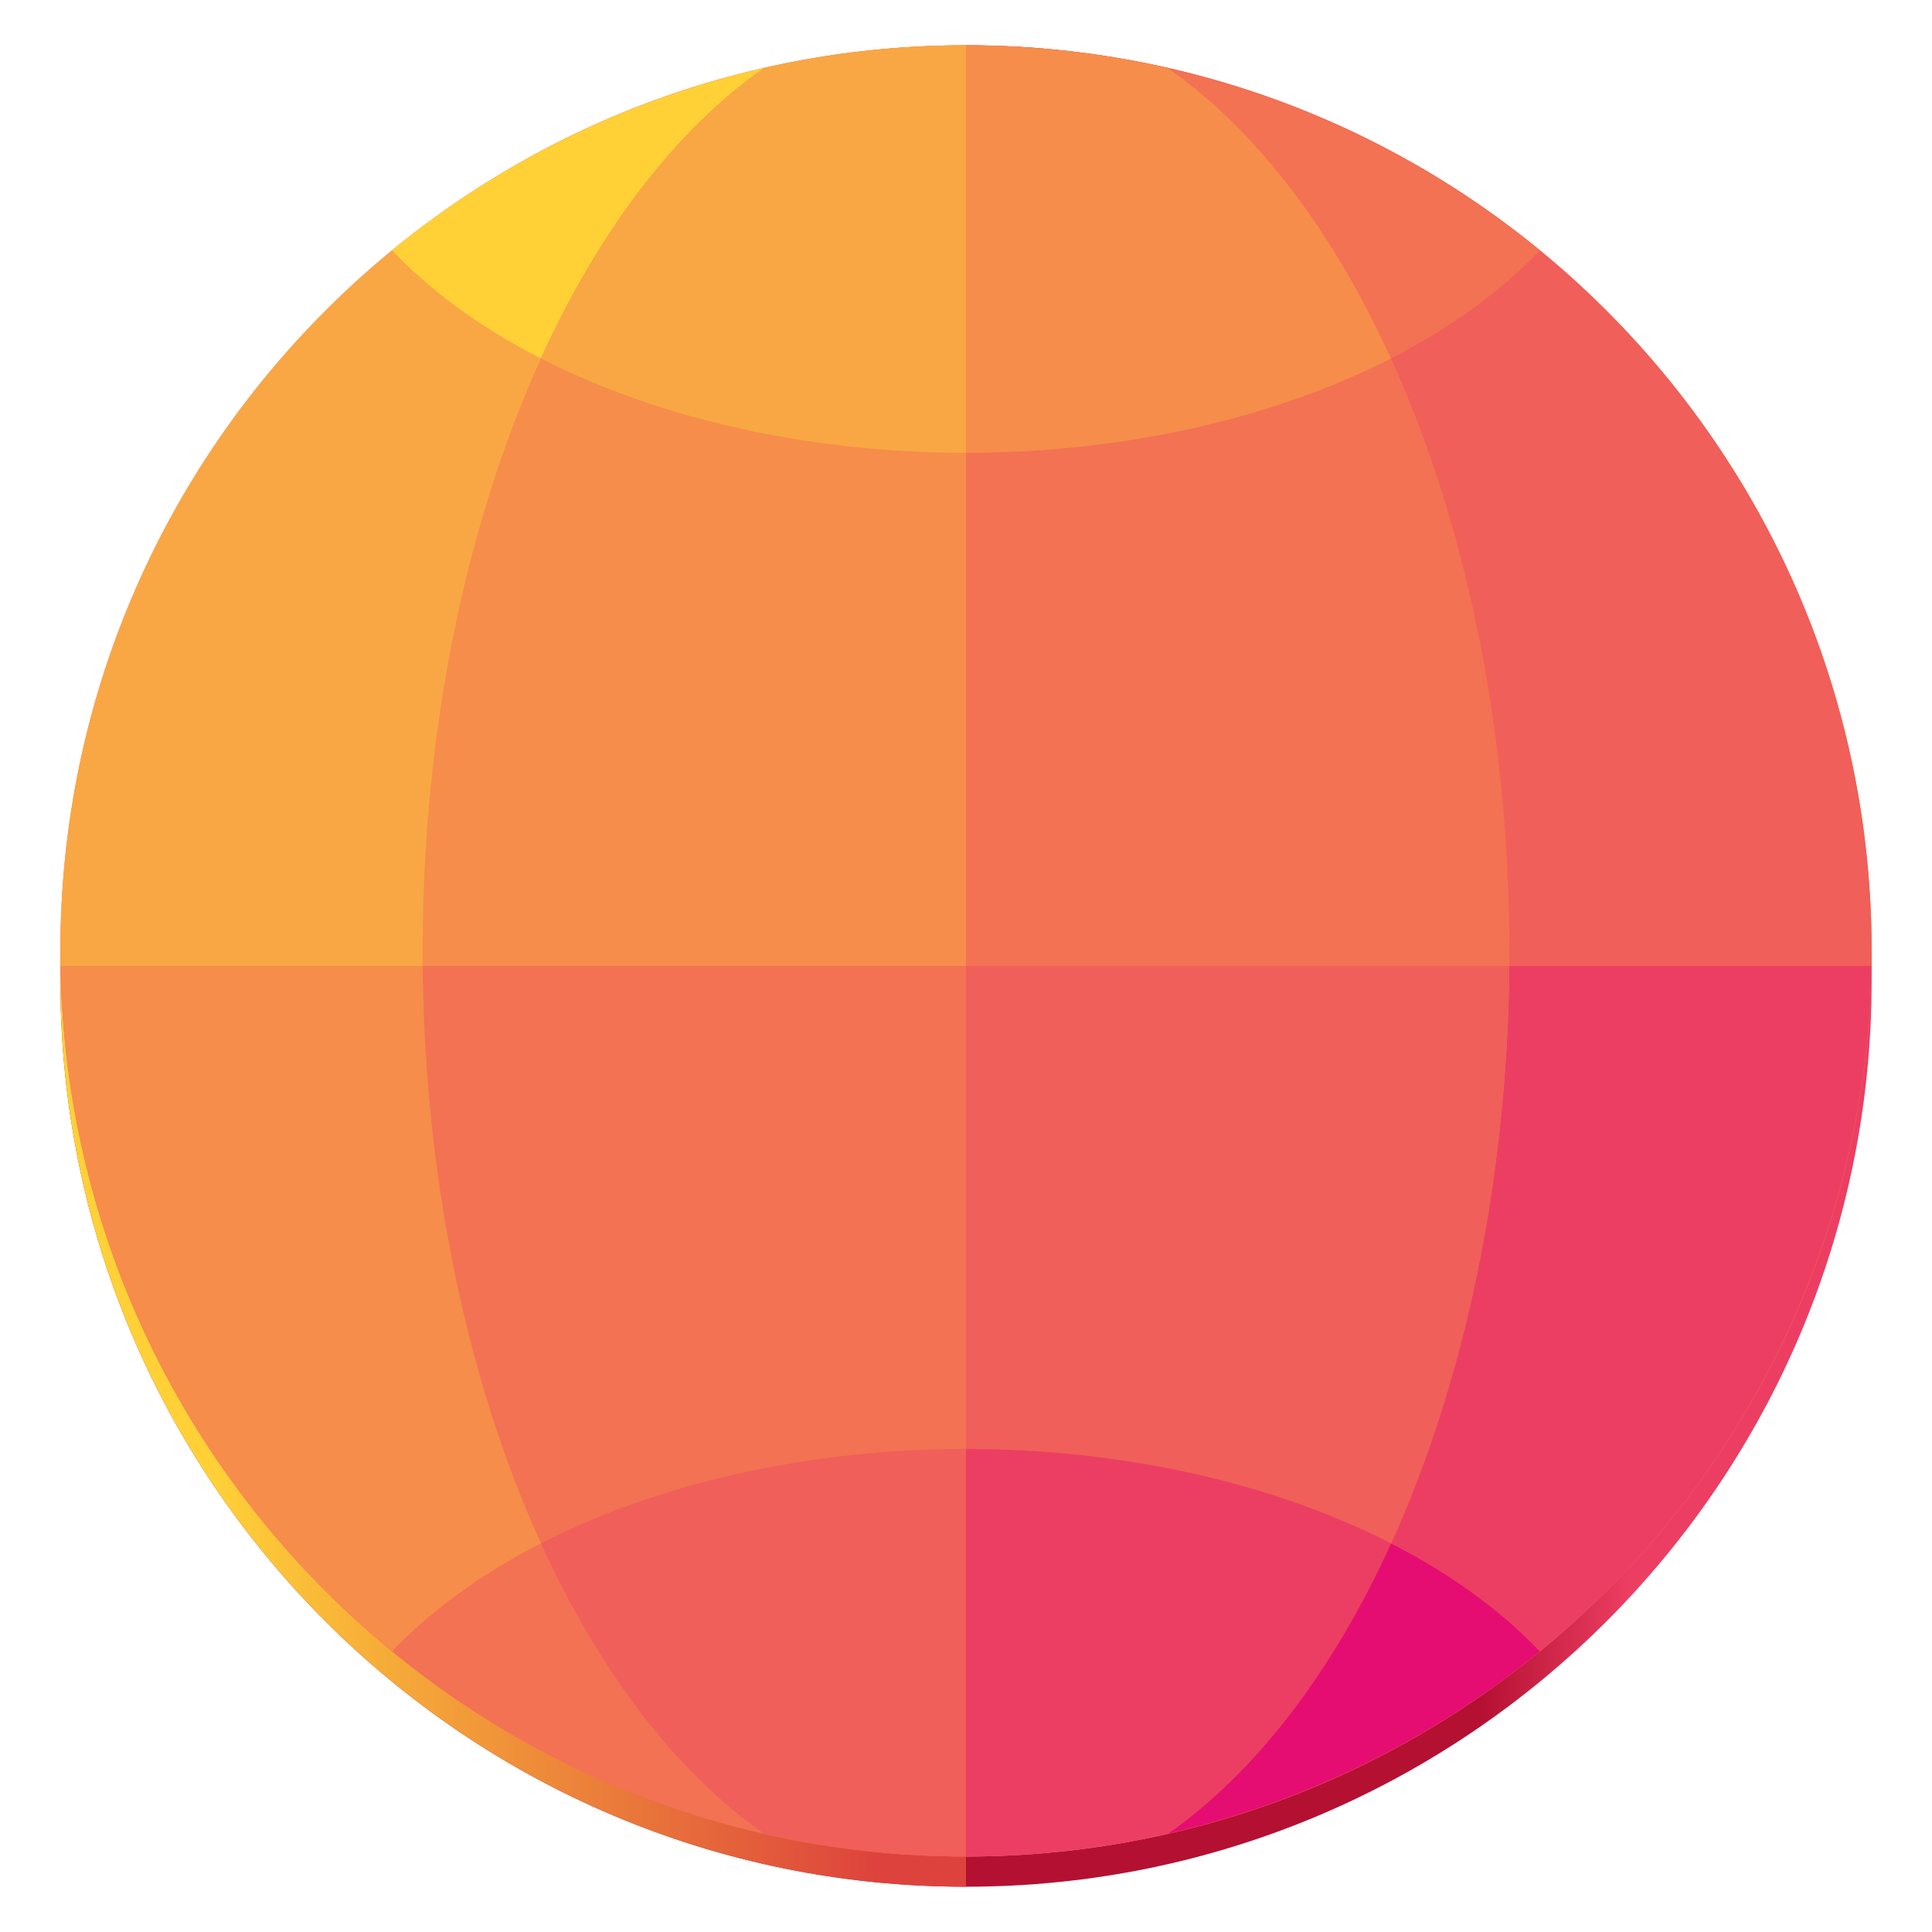 <?xml version="1.0" encoding="UTF-8" standalone="no"?>
<svg
   height="128"
   viewBox="0 0 128 128"
   width="128"
   version="1.1"
   id="svg513"
   sodipodi:docname="firefox.svg"
   xml:space="preserve"
   inkscape:version="1.2.2 (b0a8486541, 2022-12-01)"
	xmlns:inkscape="http://www.inkscape.org/namespaces/inkscape"
	xmlns:sodipodi="http://sodipodi.sourceforge.net/DTD/sodipodi-0.dtd"
	xmlns="http://www.w3.org/2000/svg"
	xmlns:svg="http://www.w3.org/2000/svg">
	<defs
     id="defs517" />
	<sodipodi:namedview
     id="namedview515"
     pagecolor="#ffffff"
     bordercolor="#000000"
     borderopacity="0.25"
     inkscape:showpageshadow="2"
     inkscape:pageopacity="0.0"
     inkscape:pagecheckerboard="0"
     inkscape:deskcolor="#d1d1d1"
     showgrid="false"
     inkscape:zoom="4.0117188"
     inkscape:cx="80.389483"
     inkscape:cy="59.824731"
     inkscape:window-width="1920"
     inkscape:window-height="1011"
     inkscape:window-x="0"
     inkscape:window-y="0"
     inkscape:window-maximized="1"
     inkscape:current-layer="svg513" />
	<linearGradient
     id="a"
     gradientUnits="userSpaceOnUse"
     x1="98"
     x2="108"
     y1="112"
     y2="112">
		<stop
       offset="0"
       stop-color="#16529c"
       id="stop430"
       style="stop-color:#b41032;stop-opacity:1;" />
		<stop
       offset="1"
       stop-color="#236ac0"
       id="stop432"
       style="stop-color:#ec3e62;stop-opacity:1;" />
	</linearGradient>
	<linearGradient
     id="b"
     gradientTransform="rotate(-90,-18,139)"
     gradientUnits="userSpaceOnUse"
     x1="1"
     x2="1"
     y1="215"
     y2="171">
		<stop
       offset="0"
       stop-color="#2166bb"
       id="stop435"
       style="stop-color:#dd433c;stop-opacity:1;" />
		<stop
       offset="1"
       stop-color="#89eda9"
       id="stop437"
       style="stop-color:#ffd137;stop-opacity:1;" />
	</linearGradient>
	<filter
     id="c"
     height="1"
     width="1"
     x="0"
     y="0">
		<feColorMatrix
       in="SourceGraphic"
       type="matrix"
       values="0 0 0 0 1 0 0 0 0 1 0 0 0 0 1 0 0 0 1 0"
       id="feColorMatrix440" />
	</filter>
	<mask
     id="d">
		<g
       filter="url(#c)"
       id="g445">
			<rect
         fill-opacity="0.5"
         height="128"
         width="128"
         id="rect443"
         x="0"
         y="0" />
		</g>
	</mask>
	<clipPath
     id="e">
		<rect
       height="152"
       width="192"
       id="rect448"
       x="0"
       y="0" />
	</clipPath>
	<mask
     id="f">
		<g
       filter="url(#c)"
       id="g453">
			<rect
         fill-opacity="0.5"
         height="128"
         width="128"
         id="rect451"
         x="0"
         y="0" />
		</g>
	</mask>
	<clipPath
     id="g">
		<rect
       height="152"
       width="192"
       id="rect456"
       x="0"
       y="0" />
	</clipPath>
	<mask
     id="h">
		<g
       filter="url(#c)"
       id="g461">
			<rect
         fill-opacity="0.5"
         height="128"
         width="128"
         id="rect459"
         x="0"
         y="0" />
		</g>
	</mask>
	<clipPath
     id="i">
		<rect
       height="152"
       width="192"
       id="rect464"
       x="0"
       y="0" />
	</clipPath>
	<path
     d="m 64,5 c 33.137,0 60,26.863 60,60 0,33.137 -26.863,60 -60,60 C 30.863,125 4,98.137 4,65 4,31.863 30.863,5 64,5 Z m 0,0"
     fill="url(#a)"
     id="path467"
     style="fill:url(#a)" />
	<path
     d="M 64,5 C 30.863,5 4,31.863 4,65 c 0,33.137 26.863,60 60,60 z m 0,0"
     fill="url(#b)"
     id="path469"
     style="fill:url(#b)" />
	<path
     d="M 124,63 C 124,96.137 97.137,123 64,123 30.863,123 4,96.137 4,63 4,29.863 30.863,3 64,3 c 33.137,0 60,26.863 60,60 z m 0,0"
     fill="#40a1c8"
     id="path471"
     style="fill:#f27253;fill-opacity:1" />
	<path
     d="m 28.004,64 c 0.125,13.914 2.883,27.367 7.836,38.25 -3.941,2.016 -7.281,4.441 -9.863,7.16 C 12.336,98.238 4.301,81.629 4.008,64 Z m 0,0"
     fill="#49bbb0"
     id="path473"
     style="fill:#f68d4b;fill-opacity:1" />
	<path
     d="m 64,96 v 27 c -4.5,0 -8.988,-0.508 -13.375,-1.512 C 44.824,117.43 39.73,110.797 35.844,102.25 43.746,98.211 53.711,96 64,96 Z m 0,0"
     fill="#378bde"
     id="path475"
     style="fill:#f05f59;fill-opacity:1" />
	<path
     d="m 99.996,64 c -0.125,13.914 -2.883,27.367 -7.84,38.25 3.945,2.016 7.281,4.441 9.863,7.16 C 115.66,98.238 123.695,81.629 123.992,64 Z m 0,0"
     fill="#266ec6"
     id="path477"
     style="fill:#ec3e62;fill-opacity:1" />
	<path
     d="m 64,64 v 59 c 4.5,0 8.988,-0.508 13.375,-1.512 C 90.848,112.055 99.766,89.391 99.996,64 Z m 0,0"
     fill="#378bde"
     id="path479"
     style="fill:#f05f59;fill-opacity:1" />
	<path
     d="m 64,96 v 27 c 4.5,0 8.988,-0.508 13.375,-1.512 C 83.176,117.43 88.27,110.797 92.156,102.25 84.254,98.211 74.289,96 64,96 Z m 0,0"
     fill="#266ec6"
     id="path481"
     style="fill:#ec3e62;fill-opacity:1" />
	<path
     d="m 92.16,102.25 c -3.891,8.547 -8.984,15.176 -14.781,19.238 9.035,-2.066 17.473,-6.203 24.645,-12.078 -2.582,-2.719 -5.922,-5.145 -9.863,-7.16 z m 0,0"
     fill="#1e62b5"
     id="path483"
     style="fill:#e50d71;fill-opacity:1" />
	<path
     d="M 64,3 C 30.863,3 4,29.863 4,63 c 0,0.332 0.004,0.668 0.008,1 H 64 Z m 0,0"
     fill="#53d795"
     id="path485"
     style="fill:#f9a744;fill-opacity:1" />
	<path
     d="M 50.625,4.508 C 41.586,6.578 33.148,10.711 25.977,16.586 28.559,19.309 31.898,21.73 35.844,23.75 39.734,15.199 44.828,8.57 50.625,4.508 Z m 0,0"
     fill="#72e99a"
     id="path487"
     style="fill:#ffd137;fill-opacity:1" />
	<path
     d="M 64,3 C 59.5,3 55.016,3.508 50.625,4.508 36.961,14.078 28,37.242 28,63 c 0,0.332 0,0.668 0.004,1 H 64 Z m 0,0"
     fill="#49bbb0"
     id="path489"
     style="fill:#f68d4b;fill-opacity:1" />
	<path
     d="M 64,3 C 59.5,3 55.016,3.508 50.625,4.508 44.828,8.57 39.734,15.199 35.844,23.75 43.75,27.789 53.711,30 64,30 Z m 0,0"
     fill="#53d795"
     id="path491"
     style="fill:#f9a744;fill-opacity:1" />
	<path
     d="m 64,3 c 33.137,0 60,26.863 60,60 0,0.332 -0.004,0.668 -0.008,1 H 64 Z m 0,0"
     fill="#378bde"
     id="path493"
     style="fill:#f05f59;fill-opacity:1" />
	<path
     d="m 77.375,4.508 c 9.039,2.07 17.477,6.203 24.648,12.078 -2.582,2.723 -5.922,5.145 -9.863,7.16 C 88.266,15.199 83.172,8.57 77.375,4.508 Z m 0,0"
     fill="#40a1c8"
     id="path495"
     style="fill:#f27253;fill-opacity:1" />
	<path
     d="M 64,3 C 68.5,3 72.988,3.508 77.375,4.508 91.039,14.078 100,37.242 100,63 c 0,0.332 0,0.668 -0.004,1 H 64 Z m 0,0"
     fill="#40a1c8"
     id="path497"
     style="fill:#f27253;fill-opacity:1" />
	<path
     d="m 64,3 c 4.5,0 8.988,0.508 13.375,1.508 5.797,4.062 10.891,10.691 14.781,19.238 C 84.25,27.789 74.289,30 64,30 Z m 0,0"
     fill="#49bbb0"
     id="path499"
     style="fill:#f68d4b;fill-opacity:1" />
</svg>
